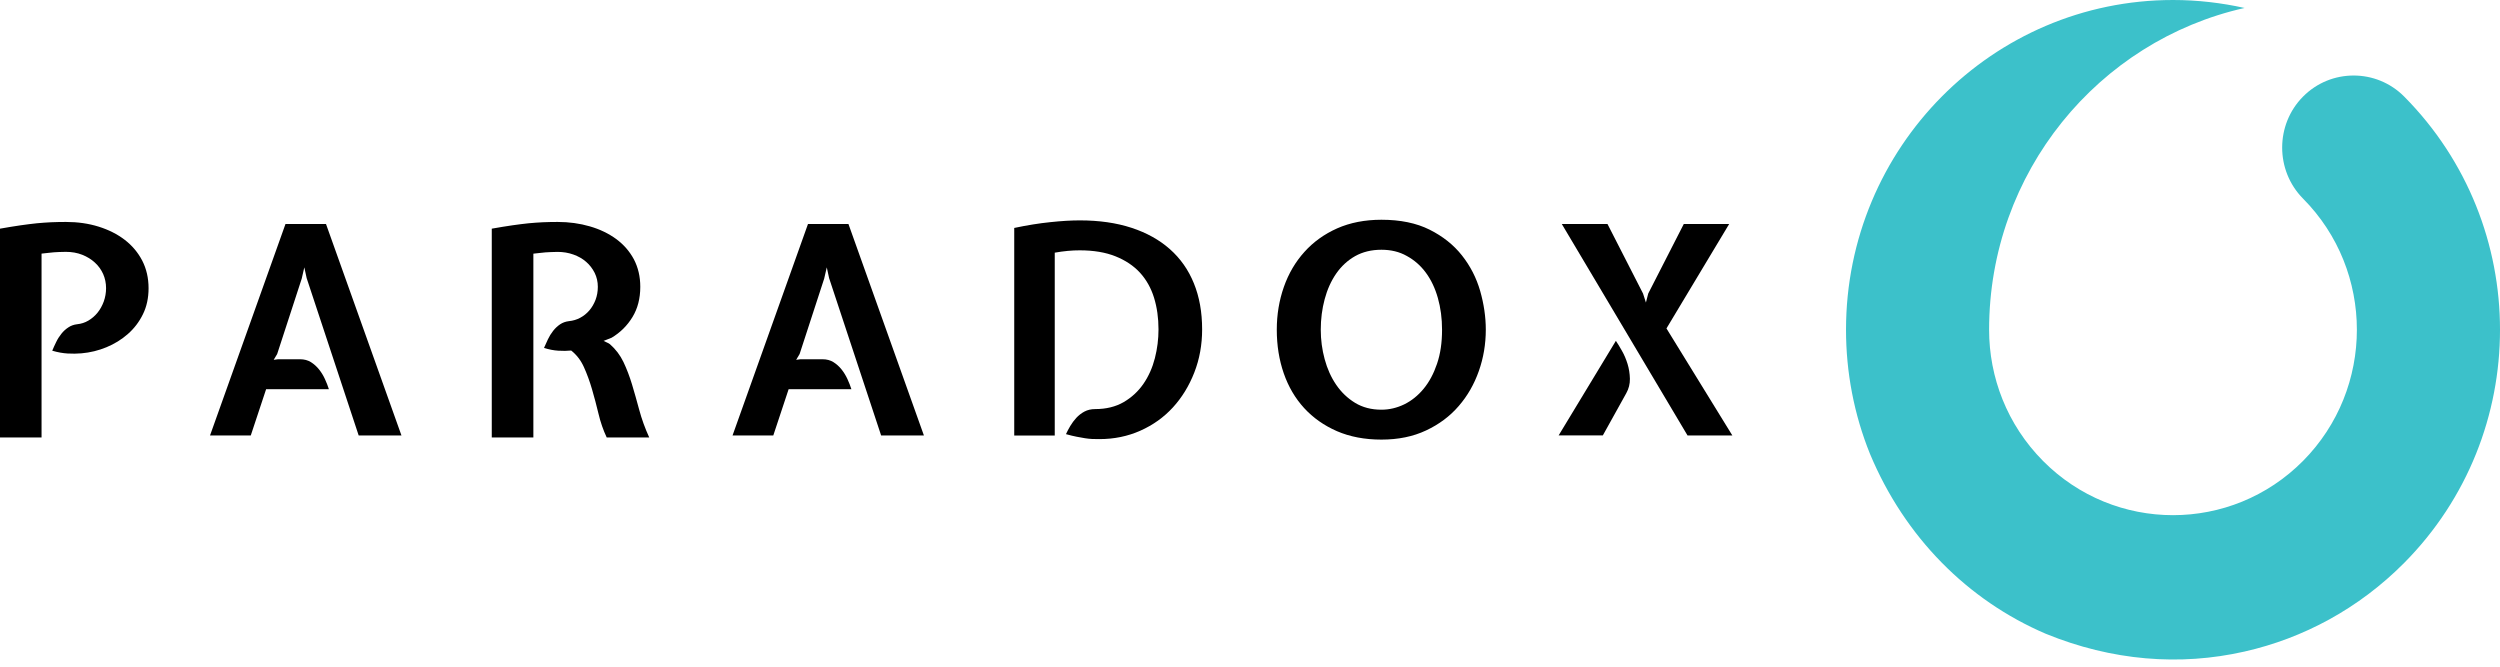 <?xml version="1.0" encoding="UTF-8"?>
<svg xmlns="http://www.w3.org/2000/svg" width="150" height="40" viewBox="0 0 150 40" fill="none">
  <path d="M8.914 17.294C8.914 17.875 8.802 18.398 8.575 18.856C8.35 19.317 8.048 19.71 7.671 20.041C7.294 20.373 6.866 20.636 6.388 20.834C5.909 21.032 5.406 21.155 4.887 21.2C4.622 21.223 4.343 21.227 4.055 21.21C3.766 21.193 3.46 21.138 3.134 21.042C3.202 20.878 3.28 20.707 3.369 20.526C3.454 20.345 3.559 20.181 3.681 20.028C3.803 19.874 3.943 19.747 4.099 19.645C4.255 19.539 4.432 19.477 4.629 19.454C4.87 19.43 5.097 19.358 5.304 19.235C5.511 19.112 5.695 18.955 5.851 18.763C6.007 18.572 6.13 18.347 6.225 18.094C6.316 17.838 6.364 17.571 6.364 17.291C6.364 16.99 6.306 16.707 6.191 16.444C6.075 16.184 5.909 15.952 5.695 15.757C5.481 15.559 5.226 15.402 4.931 15.285C4.635 15.169 4.309 15.111 3.949 15.111C3.786 15.111 3.651 15.114 3.542 15.121C3.433 15.128 3.325 15.132 3.223 15.139C3.117 15.145 3.009 15.156 2.893 15.173C2.778 15.19 2.645 15.203 2.493 15.217V26.246H0V13.72C0.462 13.639 0.873 13.57 1.233 13.519C1.589 13.468 1.919 13.427 2.214 13.396C2.51 13.369 2.795 13.348 3.073 13.335C3.352 13.324 3.647 13.317 3.956 13.317C4.663 13.317 5.315 13.41 5.916 13.598C6.517 13.786 7.04 14.049 7.484 14.39C7.929 14.732 8.279 15.149 8.534 15.637C8.785 16.126 8.914 16.679 8.914 17.294Z" fill="black"></path>
  <path d="M15.967 23.352L15.047 26.126H12.602L17.129 13.44H19.56L24.087 26.126H21.52L18.399 16.686L18.259 16.041L18.103 16.72L16.63 21.241L16.422 21.589L16.684 21.555H17.998C18.253 21.555 18.47 21.613 18.657 21.729C18.84 21.845 19.003 21.992 19.142 22.166C19.282 22.341 19.401 22.535 19.499 22.751C19.598 22.966 19.676 23.168 19.733 23.352H15.967Z" fill="black"></path>
  <path d="M38.417 17.209C38.417 17.906 38.261 18.511 37.949 19.023C37.636 19.536 37.222 19.949 36.699 20.263L36.213 20.455C36.261 20.479 36.322 20.509 36.403 20.544C36.485 20.578 36.549 20.615 36.593 20.649C36.94 20.953 37.212 21.312 37.408 21.722C37.605 22.136 37.775 22.583 37.921 23.065C38.067 23.547 38.21 24.059 38.356 24.599C38.502 25.142 38.699 25.689 38.954 26.249H36.403C36.196 25.808 36.03 25.334 35.911 24.828C35.789 24.322 35.66 23.83 35.52 23.352C35.381 22.874 35.218 22.433 35.035 22.026C34.851 21.62 34.597 21.288 34.271 21.032C34.03 21.056 33.772 21.059 33.5 21.042C33.228 21.025 32.943 20.971 32.641 20.875C32.709 20.711 32.787 20.54 32.875 20.359C32.96 20.178 33.065 20.011 33.187 19.853C33.31 19.696 33.449 19.566 33.605 19.46C33.761 19.355 33.938 19.293 34.135 19.269C34.376 19.245 34.603 19.18 34.811 19.067C35.018 18.958 35.201 18.811 35.357 18.63C35.514 18.449 35.636 18.237 35.731 17.995C35.823 17.752 35.87 17.489 35.87 17.209C35.87 16.905 35.806 16.628 35.68 16.372C35.551 16.116 35.381 15.893 35.167 15.709C34.953 15.521 34.699 15.378 34.403 15.272C34.108 15.166 33.792 15.114 33.459 15.114C33.296 15.114 33.16 15.118 33.052 15.125C32.943 15.132 32.834 15.135 32.732 15.142C32.627 15.149 32.518 15.159 32.403 15.176C32.288 15.193 32.155 15.207 32.002 15.22V26.249H29.506V13.72C29.968 13.639 30.379 13.57 30.739 13.519C31.096 13.468 31.425 13.427 31.72 13.396C32.016 13.369 32.301 13.348 32.58 13.335C32.858 13.324 33.154 13.317 33.462 13.317C34.145 13.317 34.787 13.406 35.388 13.581C35.989 13.755 36.515 14.008 36.967 14.339C37.419 14.67 37.775 15.077 38.033 15.559C38.285 16.044 38.417 16.59 38.417 17.209Z" fill="black"></path>
  <path d="M47.318 23.352L46.398 26.126H43.953L48.479 13.44H50.907L55.434 26.126H52.867L49.746 16.686L49.607 16.041L49.45 16.72L47.977 21.241L47.77 21.589L48.031 21.555H49.349C49.603 21.555 49.821 21.613 50.007 21.729C50.191 21.845 50.354 21.992 50.493 22.166C50.632 22.341 50.751 22.535 50.85 22.751C50.948 22.966 51.026 23.168 51.084 23.352H47.318Z" fill="black"></path>
  <path d="M65.71 24.545C66.369 24.545 66.939 24.405 67.418 24.128C67.897 23.848 68.294 23.483 68.607 23.028C68.919 22.574 69.147 22.061 69.293 21.491C69.439 20.92 69.51 20.346 69.51 19.765C69.51 19.079 69.422 18.447 69.242 17.862C69.062 17.282 68.78 16.779 68.4 16.363C68.016 15.946 67.527 15.618 66.929 15.379C66.332 15.139 65.615 15.02 64.783 15.02C64.552 15.02 64.311 15.03 64.06 15.054C63.812 15.078 63.554 15.112 63.285 15.16V26.134H60.854V13.677C61.628 13.513 62.352 13.397 63.02 13.329C63.69 13.257 64.281 13.223 64.79 13.223C65.944 13.223 66.977 13.37 67.887 13.667C68.793 13.964 69.564 14.391 70.192 14.948C70.824 15.508 71.303 16.188 71.632 16.998C71.962 17.808 72.128 18.727 72.128 19.765C72.128 20.684 71.972 21.546 71.659 22.348C71.347 23.151 70.919 23.848 70.376 24.443C69.833 25.037 69.181 25.502 68.423 25.84C67.666 26.178 66.848 26.346 65.968 26.346C65.805 26.346 65.659 26.342 65.527 26.339C65.394 26.332 65.252 26.318 65.102 26.294C64.953 26.27 64.786 26.243 64.61 26.206C64.43 26.172 64.213 26.12 63.958 26.049C64.026 25.898 64.114 25.734 64.216 25.56C64.321 25.386 64.44 25.222 64.579 25.071C64.719 24.921 64.878 24.795 65.065 24.695C65.252 24.596 65.466 24.545 65.71 24.545Z" fill="black"></path>
  <path d="M82.886 26.376C81.881 26.376 80.992 26.205 80.217 25.87C79.443 25.532 78.788 25.071 78.248 24.483C77.711 23.896 77.304 23.202 77.025 22.399C76.747 21.596 76.607 20.725 76.607 19.782C76.607 18.873 76.75 18.019 77.032 17.216C77.314 16.413 77.725 15.713 78.265 15.115C78.801 14.517 79.457 14.046 80.234 13.7C81.008 13.359 81.895 13.185 82.886 13.185C84.017 13.185 84.982 13.383 85.773 13.779C86.564 14.175 87.213 14.688 87.715 15.323C88.218 15.959 88.581 16.666 88.809 17.452C89.033 18.238 89.148 19.013 89.148 19.782C89.148 20.643 89.009 21.47 88.731 22.259C88.452 23.052 88.052 23.752 87.525 24.36C86.999 24.972 86.347 25.46 85.566 25.826C84.785 26.195 83.891 26.376 82.886 26.376ZM82.886 14.985C82.285 14.985 81.759 15.115 81.307 15.368C80.856 15.624 80.479 15.973 80.173 16.413C79.867 16.857 79.636 17.366 79.48 17.951C79.324 18.532 79.246 19.143 79.246 19.782C79.246 20.387 79.324 20.978 79.48 21.552C79.636 22.129 79.867 22.642 80.173 23.089C80.479 23.537 80.859 23.899 81.307 24.172C81.759 24.446 82.285 24.582 82.886 24.582C83.358 24.582 83.817 24.473 84.255 24.261C84.693 24.046 85.08 23.735 85.416 23.328C85.752 22.922 86.021 22.42 86.221 21.829C86.425 21.234 86.523 20.554 86.523 19.789C86.523 19.102 86.439 18.467 86.272 17.879C86.106 17.291 85.865 16.786 85.552 16.362C85.24 15.938 84.859 15.604 84.408 15.358C83.963 15.105 83.453 14.985 82.886 14.985Z" fill="black"></path>
  <path d="M96.171 26.123H93.519L96.952 20.451C97.057 20.602 97.176 20.8 97.315 21.046C97.454 21.288 97.566 21.555 97.654 21.838C97.74 22.122 97.787 22.419 97.794 22.727C97.8 23.034 97.726 23.325 97.577 23.591L96.171 26.123ZM93.708 13.44H96.449L98.582 17.612L98.755 18.152L98.894 17.612L101.027 13.44H103.75L99.988 19.706L103.94 26.126H101.251L93.708 13.44Z" fill="black"></path>
  <path fill-rule="evenodd" clip-rule="evenodd" d="M144.252 33.773C151.916 26.045 151.916 13.523 144.252 5.795C142.581 4.11 139.854 4.11 138.183 5.795C136.513 7.479 136.513 10.229 138.183 11.917C142.489 16.259 142.489 23.308 138.183 27.654C133.877 31.996 126.885 31.996 122.579 27.654C120.419 25.474 119.346 22.631 119.346 19.785C119.346 10.342 125.907 2.443 134.675 0.478C133.296 0.171 131.853 0 130.383 0C119.547 0 110.761 8.856 110.761 19.785C110.761 22.32 111.237 24.856 112.201 27.237C114.287 32.229 118.056 36.017 122.746 38.026C126.716 39.649 130.794 39.974 134.672 39.093C138.183 38.3 141.524 36.523 144.252 33.773Z" fill="#3CC1CA"></path>
</svg>
